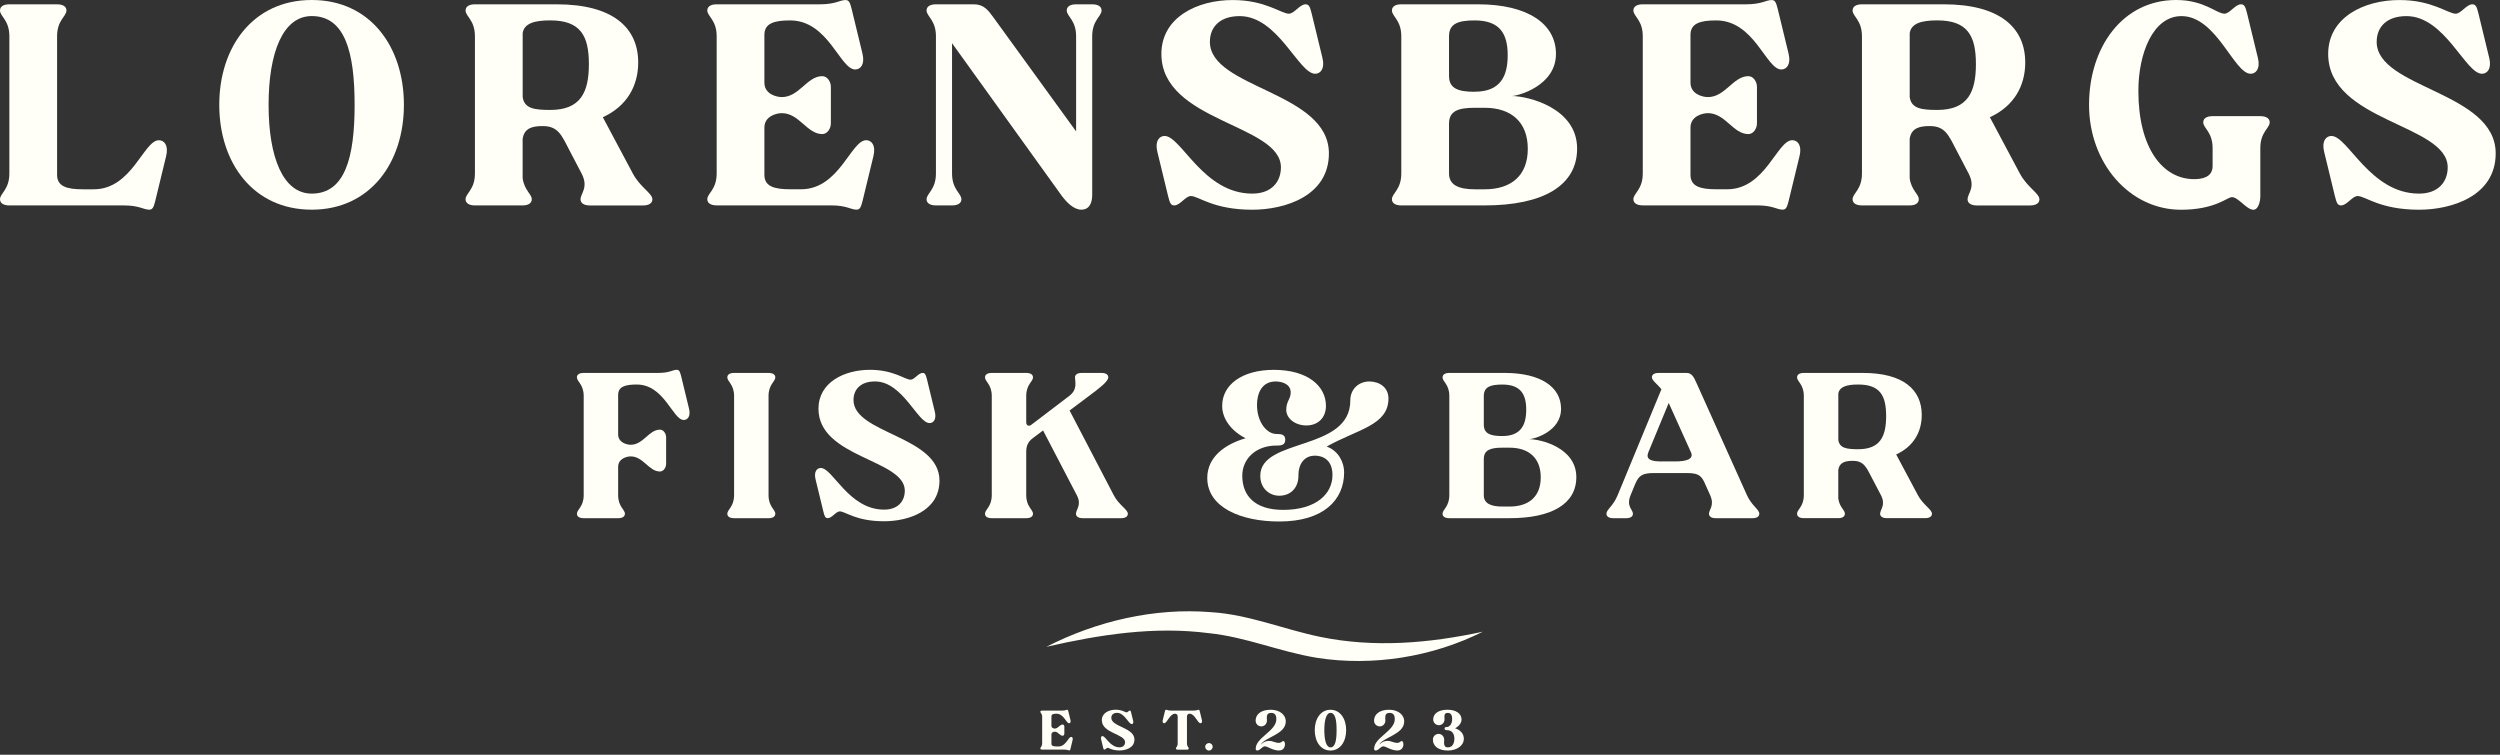 <svg width="530" height="160" viewBox="0 0 530 160" fill="none" xmlns="http://www.w3.org/2000/svg">
<rect x="0" y="0" width="530" height="160" fill="#333333" stroke="none"/>
<path d="M0 2.219C0 1.422 0.681 0.914 1.985 0.914H12.101C13.405 0.914 14.086 1.429 14.086 2.219C14.086 3.473 12.101 4.263 12.101 7.678V37.066C12.101 39.509 14.144 40.132 17.557 40.132H19.883C28.006 40.132 30.448 29.73 33.687 29.73C34.767 29.73 35.788 30.752 35.223 33.086L32.948 42.467C32.607 43.771 32.433 44.453 31.644 44.453C30.397 44.453 29.6 43.547 26.187 43.547H1.985C0.681 43.547 0 43.032 0 42.242C0 40.995 1.985 40.198 1.985 36.783V7.678C1.985 4.263 0 3.473 0 2.219Z" fill="#FFFFF7"/>
<path d="M46.484 22.226C46.484 9.946 53.644 0 66.085 0C78.526 0 85.628 9.946 85.628 22.226C85.628 34.506 78.469 44.452 66.085 44.452C53.702 44.452 46.484 34.564 46.484 22.226ZM66.085 41.045C73.128 41.045 75.179 33.426 75.179 22.226C75.179 11.026 73.135 3.407 66.085 3.407C60.005 3.407 56.941 11.084 56.941 22.226C56.941 33.368 60.005 41.045 66.085 41.045Z" fill="#FFFFF7"/>
<path d="M98.707 2.219C98.707 1.422 99.388 0.914 100.692 0.914H118.024C129.843 0.914 135.299 5.8 135.299 13.252C135.299 18.196 132.915 22.517 127.799 24.851L134.162 36.79C135.698 39.69 138.306 40.995 138.306 42.249C138.306 43.047 137.625 43.554 136.321 43.554H125.068C123.763 43.554 123.075 43.039 123.075 42.249C123.075 41.002 124.836 39.748 123.3 36.79L120.684 31.788C119.039 28.606 118.3 26.729 115.061 26.729C113.126 26.729 111.141 27.011 110.8 29.454V37.755C111.141 40.371 112.735 41.111 112.735 42.242C112.735 43.039 112.054 43.547 110.8 43.547H100.685C99.38 43.547 98.699 43.032 98.699 42.242C98.699 40.995 100.685 40.198 100.685 36.783V7.678C100.685 4.263 98.699 3.473 98.699 2.219H98.707ZM116.662 23.307C123.14 23.307 124.843 19.501 124.843 13.586C124.843 7.67 123.14 4.321 116.662 4.321C113.307 4.321 111.148 4.945 110.807 6.996V20.581C111.148 23.024 113.307 23.307 116.662 23.307Z" fill="#FFFFF7"/>
<path d="M149.949 2.219C149.949 1.421 150.63 0.914 151.935 0.914H173.811C177.223 0.914 178.013 0.008 179.267 0.008C180.064 0.008 180.231 0.689 180.571 1.994L182.846 11.375C183.412 13.702 182.39 14.731 181.31 14.731C178.071 14.731 175.629 4.328 167.506 4.328C164.094 4.328 162.05 4.952 162.05 7.395V17.515C162.05 19.958 164.608 20.581 165.746 20.581C169.441 20.581 171.086 16.145 174.325 16.145C175.405 16.145 176.144 17.341 176.144 18.421V26.148C176.144 27.229 175.405 28.425 174.325 28.425C171.086 28.425 169.441 23.988 165.746 23.988C164.608 23.988 162.05 24.612 162.05 27.055V37.059C162.05 39.502 164.094 40.125 167.506 40.125H169.832C177.955 40.125 180.397 29.722 183.636 29.722C184.716 29.722 185.738 30.744 185.172 33.079L182.897 42.459C182.557 43.764 182.383 44.446 181.593 44.446C180.346 44.446 179.549 43.539 176.137 43.539H151.935C150.63 43.539 149.949 43.025 149.949 42.234C149.949 40.988 151.935 40.19 151.935 36.776V7.67C151.935 4.256 149.949 3.466 149.949 2.212V2.219Z" fill="#FFFFF7"/>
<path d="M225.128 41.56L201.832 9.156V36.783C201.832 40.198 203.817 40.988 203.817 42.242C203.817 43.039 203.136 43.547 201.832 43.547H198.419C197.115 43.547 196.434 43.032 196.434 42.242C196.434 40.995 198.419 40.198 198.419 36.783V7.678C198.419 4.263 196.434 3.473 196.434 2.219C196.434 1.422 197.115 0.914 198.419 0.914H206.433C208.592 0.914 209.498 2.161 210.694 3.814L228.135 27.859V7.678C228.135 4.263 226.15 3.473 226.15 2.219C226.15 1.422 226.831 0.914 228.135 0.914H231.548C232.852 0.914 233.533 1.429 233.533 2.219C233.533 3.473 231.548 4.263 231.548 7.678V41.328C231.548 43.206 230.809 44.453 229.273 44.453C227.628 44.453 226.15 42.916 225.128 41.553V41.56Z" fill="#FFFFF7"/>
<path d="M273.256 2.9C274.394 2.9 275.532 0.914 276.778 0.914C277.575 0.914 277.742 1.595 278.082 2.9L280.358 12.281C280.93 14.608 279.901 15.637 278.821 15.637C275.3 15.637 270.981 3.415 262.8 3.415C258.714 3.415 256.496 5.633 256.496 8.874C256.496 18.762 281.727 19.392 281.727 32.52C281.727 41.56 272.409 44.46 265.474 44.46C257.177 44.46 254.112 41.56 252.46 41.56C251.323 41.56 250.192 43.547 248.939 43.547C248.142 43.547 247.975 42.865 247.634 41.56L245.359 32.18C244.787 29.853 245.816 28.823 246.895 28.823C250.417 28.823 255.076 41.046 265.474 41.046C269.568 41.046 271.554 38.545 271.554 35.478C271.554 26.272 246.214 25.873 246.214 11.433C246.214 3.698 253.772 0.008 261.329 0.008C268.264 0.008 271.612 2.908 273.264 2.908L273.256 2.9Z" fill="#FFFFF7"/>
<path d="M295.09 2.219C295.09 1.422 295.771 0.914 297.075 0.914H313.328C323.9 0.914 329.864 5.061 329.864 11.433C329.864 18.196 321.792 20.357 320.487 20.357C323.9 20.357 334.349 22.857 334.349 31.498C334.349 39.4 327.074 43.547 314.748 43.547H297.075C295.771 43.547 295.09 43.032 295.09 42.242C295.09 40.995 297.075 40.198 297.075 36.783V7.678C297.075 4.263 295.09 3.473 295.09 2.219ZM312.647 19.443C318.045 19.443 319.632 16.203 319.632 11.715C319.632 7.228 318.038 4.328 312.647 4.328C309.234 4.328 307.191 4.952 307.191 7.685V16.101C307.191 18.827 309.234 19.458 312.647 19.458V19.443ZM312.647 40.132H314.748C320.371 40.132 323.893 37.233 323.893 31.549C323.893 25.866 320.371 22.85 314.748 22.85H312.647C309.234 22.85 307.191 23.474 307.191 26.207V36.776C307.191 39.219 309.234 40.132 312.647 40.132Z" fill="#FFFFF7"/>
<path d="M346.281 2.219C346.281 1.421 346.962 0.914 348.267 0.914H370.143C373.555 0.914 374.345 0.008 375.599 0.008C376.396 0.008 376.563 0.689 376.903 1.994L379.178 11.375C379.744 13.702 378.722 14.731 377.642 14.731C374.403 14.731 371.961 4.328 363.838 4.328C360.426 4.328 358.382 4.952 358.382 7.395V17.515C358.382 19.958 360.94 20.581 362.078 20.581C365.773 20.581 367.418 16.145 370.657 16.145C371.737 16.145 372.476 17.341 372.476 18.421V26.148C372.476 27.229 371.737 28.425 370.657 28.425C367.418 28.425 365.773 23.988 362.078 23.988C360.94 23.988 358.382 24.612 358.382 27.055V37.059C358.382 39.502 360.426 40.125 363.838 40.125H366.164C374.287 40.125 376.729 29.722 379.968 29.722C381.048 29.722 382.07 30.744 381.504 33.079L379.229 42.459C378.889 43.764 378.715 44.446 377.925 44.446C376.679 44.446 375.881 43.539 372.469 43.539H348.267C346.962 43.539 346.281 43.025 346.281 42.234C346.281 40.988 348.267 40.19 348.267 36.776V7.67C348.267 4.256 346.281 3.466 346.281 2.212V2.219Z" fill="#FFFFF7"/>
<path d="M392.757 2.219C392.757 1.422 393.438 0.914 394.743 0.914H412.075C423.894 0.914 429.35 5.8 429.35 13.252C429.35 18.196 426.966 22.517 421.85 24.851L428.212 36.79C429.748 39.69 432.357 40.995 432.357 42.249C432.357 43.047 431.676 43.554 430.364 43.554H419.111C417.807 43.554 417.126 43.039 417.126 42.249C417.126 41.002 418.887 39.748 417.35 36.79L414.735 31.788C413.082 28.606 412.351 26.729 409.112 26.729C407.177 26.729 405.191 27.011 404.851 29.454V37.755C405.191 40.371 406.786 41.111 406.786 42.242C406.786 43.039 406.104 43.547 404.851 43.547H394.735C393.431 43.547 392.75 43.032 392.75 42.242C392.75 40.995 394.735 40.198 394.735 36.783V7.678C394.735 4.263 392.75 3.473 392.75 2.219H392.757ZM410.713 23.307C417.191 23.307 418.894 19.501 418.894 13.586C418.894 7.67 417.191 4.321 410.713 4.321C407.358 4.321 405.199 4.945 404.858 6.996V20.581C405.199 23.024 407.358 23.307 410.713 23.307Z" fill="#FFFFF7"/>
<path d="M442.879 22.226C442.879 9.946 450.038 0 461.342 0C467.305 0 469.921 2.9 471.573 2.9C472.711 2.9 473.849 0.913 475.095 0.913C475.892 0.913 476.059 1.595 476.399 2.9L478.674 12.28C479.247 14.607 478.218 15.637 477.138 15.637C473.617 15.637 469.921 3.414 462.48 3.414C456.4 3.414 453.335 11.374 453.335 19.276C453.335 31.44 458.509 37.979 465.153 37.979C466.632 37.979 469.073 37.696 469.073 35.195V31.389C469.073 27.975 467.088 27.185 467.088 25.93C467.088 25.133 467.769 24.626 469.073 24.626H479.189C480.493 24.626 481.174 25.14 481.174 25.93C481.174 27.185 479.189 27.975 479.189 31.389V41.567C479.189 42.814 478.732 44.467 477.711 44.467C476.291 44.467 474.53 41.792 473.167 41.792C472.204 41.792 469.588 44.467 462.371 44.467C451.458 44.467 442.879 34.579 442.879 22.241V22.226Z" fill="#FFFFF7"/>
<path d="M520.616 2.9C521.753 2.9 522.891 0.914 524.137 0.914C524.934 0.914 525.101 1.595 525.442 2.9L527.717 12.281C528.289 14.608 527.26 15.637 526.181 15.637C522.659 15.637 518.341 3.415 510.16 3.415C506.073 3.415 503.856 5.633 503.856 8.874C503.856 18.762 529.086 19.392 529.086 32.52C529.086 41.56 519.768 44.46 512.834 44.46C504.537 44.46 501.472 41.56 499.82 41.56C498.682 41.56 497.552 43.547 496.298 43.547C495.501 43.547 495.334 42.865 494.994 41.56L492.718 32.18C492.146 29.853 493.175 28.823 494.255 28.823C497.776 28.823 502.435 41.046 512.834 41.046C516.928 41.046 518.913 38.545 518.913 35.478C518.913 26.272 493.573 25.873 493.573 11.433C493.573 3.698 501.131 0.008 508.689 0.008C515.623 0.008 518.971 2.908 520.623 2.908L520.616 2.9Z" fill="#FFFFF7"/>
<path d="M122.301 80.002C122.301 79.43 122.794 79.06 123.736 79.06H139.539C142.003 79.06 142.575 78.4 143.481 78.4C144.053 78.4 144.177 78.893 144.423 79.836L146.068 86.614C146.481 88.296 145.742 89.035 144.959 89.035C142.619 89.035 140.858 81.518 134.989 81.518C132.525 81.518 131.047 81.967 131.047 83.736V92.072C131.047 93.841 132.895 94.291 133.713 94.291C136.38 94.291 137.568 91.087 139.909 91.087C140.691 91.087 141.22 91.949 141.22 92.732V98.314C141.22 99.097 140.684 99.96 139.909 99.96C137.568 99.96 136.38 96.755 133.713 96.755C132.895 96.755 131.047 97.205 131.047 98.974V104.969C131.047 107.433 132.482 108.006 132.482 108.912C132.482 109.485 131.989 109.855 131.047 109.855H123.743C122.801 109.855 122.308 109.485 122.308 108.912C122.308 108.006 123.743 107.433 123.743 104.969V83.946C123.743 81.481 122.308 80.909 122.308 80.002H122.301Z" fill="#FFFFF7"/>
<path d="M154.191 108.913C154.191 108.007 155.626 107.434 155.626 104.969V83.947C155.626 81.482 154.191 80.909 154.191 80.003C154.191 79.43 154.684 79.061 155.626 79.061H162.93C163.872 79.061 164.365 79.43 164.365 80.003C164.365 80.909 162.93 81.482 162.93 83.947V104.969C162.93 107.434 164.365 108.007 164.365 108.913C164.365 109.485 163.872 109.855 162.93 109.855H155.626C154.684 109.855 154.191 109.485 154.191 108.913Z" fill="#FFFFF7"/>
<path d="M193.051 80.495C193.87 80.495 194.696 79.06 195.594 79.06C196.167 79.06 196.29 79.553 196.536 80.495L198.181 87.273C198.594 88.955 197.855 89.695 197.073 89.695C194.529 89.695 191.406 80.865 185.501 80.865C182.544 80.865 180.943 82.467 180.943 84.809C180.943 91.956 199.167 92.406 199.167 101.888C199.167 108.419 192.435 110.507 187.428 110.507C181.436 110.507 179.218 108.412 178.03 108.412C177.211 108.412 176.385 109.847 175.487 109.847C174.914 109.847 174.791 109.355 174.545 108.412L172.9 101.634C172.487 99.952 173.226 99.213 174.008 99.213C176.552 99.213 179.921 108.042 187.428 108.042C190.384 108.042 191.819 106.237 191.819 104.019C191.819 97.364 173.516 97.082 173.516 86.65C173.516 81.068 178.972 78.4 184.435 78.4C189.442 78.4 191.863 80.495 193.051 80.495Z" fill="#FFFFF7"/>
<path d="M228.109 108.913C228.109 108.007 229.385 107.064 228.276 104.969L221.131 91.254L218.994 92.856C218.378 93.305 217.559 94.088 217.559 95.69V104.969C217.559 107.434 218.994 108.007 218.994 108.913C218.994 109.485 218.501 109.855 217.559 109.855H210.255C209.313 109.855 208.82 109.485 208.82 108.913C208.82 108.007 210.255 107.434 210.255 104.969V83.947C210.255 81.482 208.82 80.909 208.82 80.003C208.82 79.43 209.313 79.061 210.255 79.061H217.559C218.501 79.061 218.994 79.43 218.994 80.003C218.994 80.909 217.559 81.482 217.559 83.947V89.528C217.559 90.188 218.095 90.471 218.624 90.065L226.667 83.947C228.515 82.547 227.899 80.909 227.899 80.003C227.899 79.43 228.392 79.061 229.334 79.061H233.522C234.464 79.061 234.957 79.43 234.957 80.003C234.957 80.909 232.783 82.511 230.856 83.947L226.754 87.027L236.109 104.969C237.174 107.064 239.102 108.007 239.102 108.913C239.102 109.485 238.609 109.855 237.667 109.855H229.544C228.602 109.855 228.109 109.485 228.109 108.913Z" fill="#FFFFF7"/>
<path d="M270.586 94.458C266.274 94.458 263.361 97.249 263.361 100.866C263.361 105.093 266.028 108.094 272.02 108.094C278.998 108.094 282.484 104.73 282.484 100.7C282.484 97.582 280.556 96.597 278.752 96.597C276.948 96.597 275.267 97.829 275.267 100.866C275.267 103.375 273.665 105.093 271.202 105.093C269.108 105.093 267.18 103.534 267.18 100.866C267.18 92.74 286.266 95.777 286.266 84.896C286.266 82.388 288.157 80.873 290.288 80.873C292.418 80.873 294.353 82.105 294.353 84.483C294.353 90.188 287.744 91.015 281.259 94.668C283.846 95.611 284.955 98.119 284.955 100.127C284.955 106.042 280.52 110.558 271.209 110.558C263.043 110.558 255.941 107.565 255.941 101.323C255.941 96.85 259.717 94.175 264.064 92.907C261.072 91.384 259.101 88.84 259.101 86.049C259.101 81.533 263.369 78.408 270.057 78.408C277.201 78.408 281.1 81.815 281.1 86.049C281.1 88.557 279.419 90.195 276.955 90.195C274.491 90.195 272.687 88.637 272.687 86.912C272.687 85.019 273.629 84.614 273.629 83.214C273.629 81.286 271.578 80.873 270.426 80.873C267.434 80.873 266.484 83.497 266.484 85.839C266.484 89.572 268.622 92.001 270.586 92.001C271.651 92.001 272.477 92.124 272.477 93.233C272.477 94.342 271.658 94.465 270.586 94.465V94.458Z" fill="#FFFFF7"/>
<path d="M305.828 80.003C305.828 79.43 306.32 79.061 307.262 79.061H319.001C326.638 79.061 330.942 82.055 330.942 86.658C330.942 91.544 325.117 93.102 324.167 93.102C326.631 93.102 334.181 94.907 334.181 101.149C334.181 106.854 328.928 109.855 320.023 109.855H307.255C306.313 109.855 305.82 109.485 305.82 108.913C305.82 108.007 307.255 107.434 307.255 104.969V83.947C307.255 81.482 305.82 80.909 305.82 80.003H305.828ZM318.508 92.443C322.407 92.443 323.559 90.101 323.559 86.861C323.559 83.62 322.407 81.525 318.508 81.525C316.045 81.525 314.566 81.975 314.566 83.947V90.021C314.566 91.993 316.045 92.443 318.508 92.443ZM318.508 107.39H320.03C324.095 107.39 326.638 105.295 326.638 101.192C326.638 97.089 324.095 94.907 320.03 94.907H318.508C316.045 94.907 314.566 95.357 314.566 97.329V104.969C314.566 106.738 316.045 107.39 318.508 107.39Z" fill="#FFFFF7"/>
<path d="M350.196 80.003C350.196 79.43 350.689 79.061 351.631 79.061H357.544C358.732 79.061 359.145 80.09 359.638 81.156L370.348 104.969C371.377 107.231 372.971 108.007 372.971 108.913C372.971 109.485 372.478 109.855 371.536 109.855H363.739C362.797 109.855 362.305 109.485 362.305 108.913C362.305 108.007 363.536 107.187 362.551 104.969L361.239 102.055C360.5 100.62 359.718 100.286 357.464 100.286H350.653C348.189 100.286 347.414 100.823 346.675 102.584L345.689 104.969C344.704 107.354 346.182 108.007 346.182 108.913C346.182 109.485 345.689 109.855 344.747 109.855H342.001C341.059 109.855 340.566 109.485 340.566 108.913C340.566 108.007 341.965 107.354 342.95 104.969L352.225 82.511C351.283 81.359 350.211 80.663 350.211 80.003H350.196ZM352.291 97.822H355.16C357.5 97.822 359.138 97.329 358.486 95.893L353.769 85.425L349.457 95.857C348.841 97.379 349.95 97.829 352.291 97.829V97.822Z" fill="#FFFFF7"/>
<path d="M380.977 80.003C380.977 79.43 381.469 79.061 382.411 79.061H394.932C403.468 79.061 407.41 82.591 407.41 87.97C407.41 91.544 405.686 94.661 401.99 96.343L406.584 104.962C407.693 107.057 409.577 107.999 409.577 108.906C409.577 109.478 409.084 109.848 408.142 109.848H400.019C399.077 109.848 398.585 109.478 398.585 108.906C398.585 107.999 399.86 107.101 398.751 104.962L396.86 101.352C395.672 99.054 395.135 97.698 392.795 97.698C391.396 97.698 389.962 97.901 389.715 99.67V105.665C389.962 107.557 391.114 108.086 391.114 108.906C391.114 109.478 390.621 109.848 389.715 109.848H382.411C381.469 109.848 380.977 109.478 380.977 108.906C380.977 107.999 382.411 107.427 382.411 104.962V83.939C382.411 81.475 380.977 80.902 380.977 79.996V80.003ZM393.947 95.234C398.628 95.234 399.86 92.486 399.86 88.209C399.86 83.932 398.628 81.518 393.947 81.518C391.527 81.518 389.969 81.968 389.723 83.446V93.262C389.969 95.031 391.527 95.234 393.947 95.234Z" fill="#FFFFF7"/>
<path d="M220.547 150.898C220.547 150.746 220.677 150.645 220.938 150.645H225.192C225.858 150.645 226.01 150.471 226.25 150.471C226.402 150.471 226.438 150.601 226.503 150.855L226.945 152.674C227.054 153.124 226.858 153.327 226.648 153.327C226.018 153.327 225.539 151.304 223.96 151.304C223.3 151.304 222.902 151.428 222.902 151.899V153.863C222.902 154.342 223.402 154.458 223.619 154.458C224.337 154.458 224.655 153.595 225.286 153.595C225.496 153.595 225.641 153.827 225.641 154.037V155.538C225.641 155.748 225.496 155.98 225.286 155.98C224.655 155.98 224.337 155.117 223.619 155.117C223.402 155.117 222.902 155.241 222.902 155.712V157.655C222.902 158.133 223.3 158.249 223.96 158.249H224.409C225.989 158.249 226.467 156.227 227.097 156.227C227.307 156.227 227.503 156.422 227.394 156.879L226.952 158.706C226.887 158.96 226.851 159.09 226.699 159.09C226.452 159.09 226.3 158.916 225.641 158.916H220.938C220.685 158.916 220.547 158.815 220.547 158.662C220.547 158.423 220.938 158.264 220.938 157.604V151.95C220.938 151.283 220.547 151.13 220.547 150.891V150.898Z" fill="#FFFFF7"/>
<path d="M238.85 151.03C239.067 151.03 239.292 150.646 239.538 150.646C239.69 150.646 239.726 150.776 239.792 151.03L240.234 152.849C240.342 153.299 240.147 153.502 239.936 153.502C239.248 153.502 238.415 151.124 236.821 151.124C236.024 151.124 235.596 151.552 235.596 152.182C235.596 154.103 240.502 154.227 240.502 156.778C240.502 158.533 238.69 159.098 237.342 159.098C235.726 159.098 235.132 158.533 234.813 158.533C234.596 158.533 234.371 158.917 234.125 158.917C233.973 158.917 233.937 158.786 233.871 158.533L233.429 156.706C233.321 156.256 233.516 156.053 233.727 156.053C234.408 156.053 235.313 158.431 237.335 158.431C238.132 158.431 238.516 157.945 238.516 157.351C238.516 155.56 233.589 155.481 233.589 152.675C233.589 151.175 235.06 150.457 236.524 150.457C237.871 150.457 238.523 151.022 238.842 151.022L238.85 151.03Z" fill="#FFFFF7"/>
<path d="M249.112 151.304C248.004 151.304 247.431 153.327 246.801 153.327C246.591 153.327 246.395 153.131 246.504 152.674L246.946 150.855C247.011 150.601 247.047 150.471 247.199 150.471C247.446 150.471 247.598 150.645 248.257 150.645H253.054C253.714 150.645 253.873 150.471 254.112 150.471C254.264 150.471 254.3 150.601 254.366 150.855L254.808 152.674C254.916 153.124 254.721 153.327 254.511 153.327C253.88 153.327 253.308 151.304 252.199 151.304C251.757 151.304 251.634 151.681 251.634 151.899V157.611C251.634 158.271 252.018 158.43 252.018 158.67C252.018 158.822 251.888 158.923 251.634 158.923H249.67C249.417 158.923 249.286 158.822 249.286 158.67C249.286 158.43 249.67 158.271 249.67 157.611V151.899C249.67 151.674 249.547 151.304 249.105 151.304H249.112Z" fill="#FFFFF7"/>
<path d="M255.508 158.316C255.508 157.888 255.863 157.533 256.305 157.533C256.747 157.533 257.087 157.888 257.087 158.316C257.087 158.744 256.732 159.114 256.305 159.114C255.877 159.114 255.508 158.758 255.508 158.316Z" fill="#FFFFF7"/>
<path d="M266.213 158.714C266.213 156.358 270.59 154.981 270.59 152.458C270.59 151.828 270.423 151.132 269.496 151.132C268.343 151.132 268.59 152.096 268.59 152.777C268.59 153.459 268.061 153.995 267.394 153.995C266.728 153.995 266.191 153.452 266.191 152.777C266.191 151.465 267.307 150.465 269.394 150.465C271.191 150.465 272.582 151.451 272.582 152.951C272.582 155.692 268.184 156.257 267.278 157.866C267.909 157.257 268.474 157.069 269.01 157.069C269.894 157.069 270.278 157.489 271.133 157.489C271.64 157.489 271.793 157.105 272.061 157.105C272.611 157.105 272.691 159.106 271.133 159.106C269.822 159.106 268.713 158.221 268.148 158.221C267.583 158.221 267.177 159.106 266.532 159.106C266.344 159.106 266.199 158.975 266.199 158.707L266.213 158.714Z" fill="#FFFFF7"/>
<path d="M278.727 154.791C278.727 152.406 279.973 150.471 282.06 150.471C284.147 150.471 285.386 152.406 285.386 154.791C285.386 157.176 284.147 159.112 282.06 159.112C279.973 159.112 278.727 157.191 278.727 154.791ZM282.06 158.445C283.067 158.445 283.357 156.966 283.357 154.791C283.357 152.616 283.067 151.13 282.06 151.13C281.19 151.13 280.755 152.624 280.755 154.791C280.755 156.959 281.19 158.445 282.06 158.445Z" fill="#FFFFF7"/>
<path d="M291.319 158.714C291.319 156.358 295.695 154.981 295.695 152.458C295.695 151.828 295.529 151.132 294.601 151.132C293.449 151.132 293.695 152.096 293.695 152.777C293.695 153.459 293.166 153.995 292.5 153.995C291.833 153.995 291.297 153.452 291.297 152.777C291.297 151.465 292.413 150.465 294.5 150.465C296.297 150.465 297.688 151.451 297.688 152.951C297.688 155.692 293.29 156.257 292.384 157.866C293.014 157.257 293.579 157.069 294.116 157.069C295 157.069 295.384 157.489 296.239 157.489C296.746 157.489 296.898 157.105 297.166 157.105C297.717 157.105 297.797 159.106 296.239 159.106C294.927 159.106 293.819 158.221 293.253 158.221C292.688 158.221 292.282 159.106 291.637 159.106C291.449 159.106 291.304 158.975 291.304 158.707L291.319 158.714Z" fill="#FFFFF7"/>
<path d="M306.752 154.126C307.281 154.126 307.86 153.473 307.86 152.466C307.86 151.835 307.737 151.132 306.933 151.132C306.049 151.132 306.237 151.842 306.237 152.524C306.237 153.205 305.708 153.741 305.042 153.741C304.375 153.741 303.839 153.198 303.839 152.524C303.839 151.385 304.81 150.465 306.896 150.465C308.694 150.465 309.846 151.306 309.846 152.524C309.846 153.285 309.295 153.973 308.476 154.394C309.512 154.735 310.331 155.445 310.331 156.627C310.331 158.127 308.766 159.113 306.962 159.113C304.875 159.113 303.773 158.12 303.773 156.801C303.773 156.126 304.317 155.583 304.976 155.583C305.636 155.583 306.165 156.126 306.165 156.801C306.165 157.475 305.947 158.446 306.962 158.446C308.099 158.446 308.331 157.25 308.331 156.627C308.331 155.655 307.911 154.793 306.752 154.793C306.534 154.793 306.244 154.756 306.244 154.459C306.244 154.162 306.534 154.126 306.752 154.126Z" fill="#FFFFF7"/>
<path d="M221.853 137.112C232.461 131.682 244.757 128.79 256.786 129.783C264.742 130.276 272.336 133.48 279.923 135.024C291.321 137.359 302.871 136.402 314.363 133.922C303.675 139.272 291.067 141.331 279.118 139.446C271.242 138.149 264.126 135.039 256.308 134.234C244.736 132.734 233.294 134.502 221.816 137.127L221.845 137.112H221.853Z" fill="#FFFFF7"/>
</svg>
